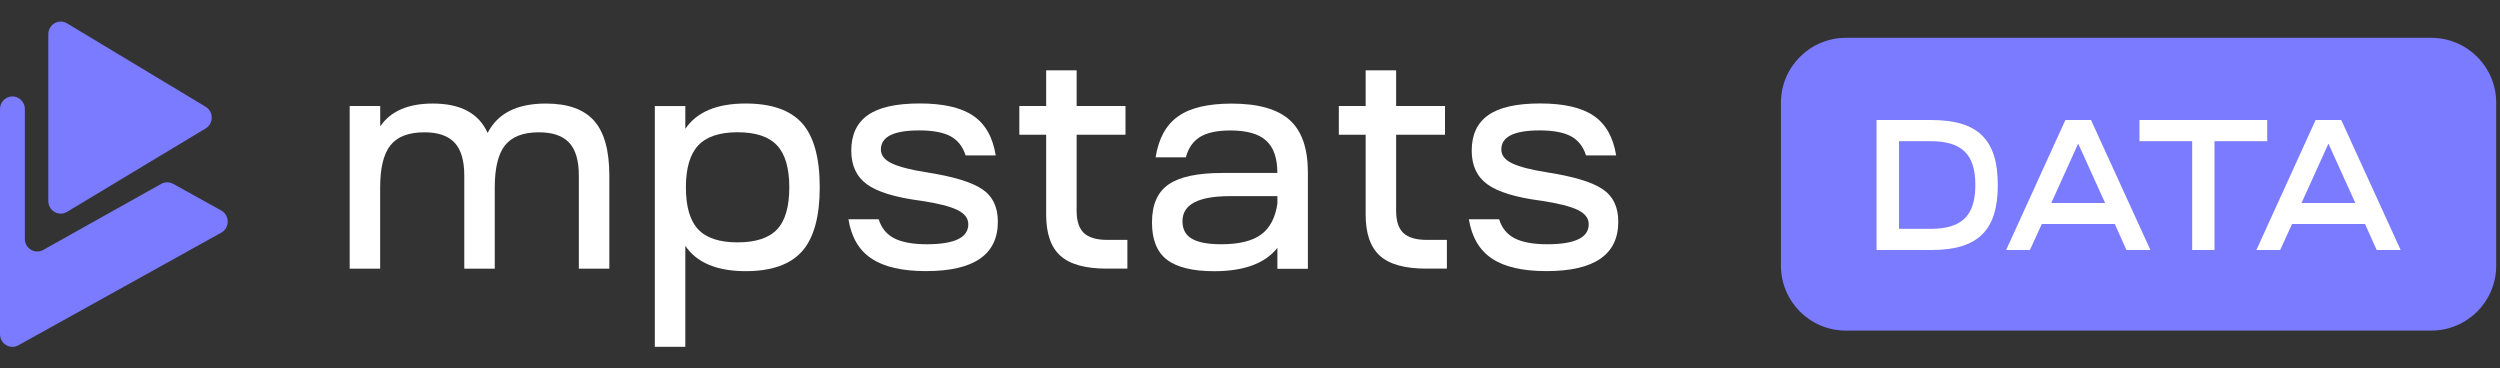 <?xml version="1.0" encoding="UTF-8"?> <svg xmlns="http://www.w3.org/2000/svg" width="190" height="28" viewBox="0 0 190 28" fill="none"><rect x="0" y="0" width="190" height="28" fill="#333333" stroke="none"/><path d="M16.812 17.684L1.396 26.242C0.767 26.592 0 26.127 0 25.398V8.291C0 7.562 0.767 7.1 1.396 7.447C1.699 7.615 1.889 7.94 1.889 8.291V18.153C1.889 18.882 2.659 19.347 3.289 18.993L12.251 13.974C12.532 13.817 12.877 13.817 13.158 13.971L16.809 15.994C17.47 16.366 17.47 17.323 16.812 17.684Z" fill="#7B7BFF"></path><path d="M15.627 8.112C16.246 8.484 16.246 9.392 15.627 9.764L10.808 12.662L5.096 16.101C4.466 16.48 3.671 16.019 3.671 15.275V2.6C3.671 1.857 4.466 1.396 5.096 1.775L15.627 8.112Z" fill="#7B7BFF"></path><path d="M28.896 8.058V9.605C29.684 8.449 31.015 7.87 32.896 7.87C35.007 7.87 36.393 8.614 37.06 10.106C37.819 8.614 39.292 7.87 41.481 7.87C43.156 7.87 44.377 8.305 45.15 9.178C45.924 10.047 46.309 11.436 46.309 13.336V20.419H43.992V13.336C43.992 12.198 43.743 11.362 43.255 10.843C42.768 10.32 42.002 10.055 40.96 10.055C39.765 10.055 38.907 10.386 38.383 11.042C37.863 11.701 37.602 12.762 37.602 14.239V20.419H35.286V13.336C35.286 12.198 35.036 11.362 34.549 10.843C34.061 10.32 33.295 10.055 32.25 10.055C31.055 10.055 30.198 10.386 29.673 11.042C29.153 11.701 28.892 12.762 28.892 14.239V20.419H26.576V8.058H28.896Z" fill="white"></path><path d="M49.767 26.361V8.059H52.084V9.793C52.949 8.508 54.481 7.867 56.67 7.867C58.645 7.867 60.075 8.372 60.97 9.377C61.857 10.383 62.3 12.003 62.3 14.236C62.3 16.456 61.857 18.07 60.97 19.086C60.075 20.099 58.645 20.608 56.67 20.608C54.481 20.608 52.949 19.963 52.084 18.681V26.357H49.767V26.361ZM53.066 17.436C53.689 18.096 54.69 18.42 56.057 18.42C57.432 18.42 58.433 18.092 59.056 17.436C59.679 16.777 59.987 15.713 59.987 14.236C59.987 12.781 59.679 11.716 59.056 11.05C58.433 10.383 57.432 10.051 56.057 10.051C54.69 10.051 53.689 10.386 53.066 11.05C52.443 11.716 52.128 12.777 52.128 14.236C52.128 15.713 52.443 16.781 53.066 17.436Z" fill="white"></path><path d="M64.481 16.663H66.779C66.988 17.329 67.38 17.812 67.959 18.11C68.546 18.412 69.374 18.563 70.441 18.563C72.545 18.563 73.59 18.055 73.59 17.042C73.59 16.581 73.311 16.221 72.74 15.948C72.175 15.679 71.259 15.447 69.998 15.259C68.051 15.005 66.684 14.589 65.892 14.011C65.096 13.432 64.697 12.581 64.697 11.454C64.697 10.246 65.111 9.347 65.951 8.754C66.786 8.158 68.102 7.863 69.899 7.863C71.702 7.863 73.055 8.176 73.971 8.802C74.888 9.429 75.452 10.43 75.676 11.812H73.385C73.176 11.145 72.798 10.662 72.249 10.36C71.699 10.062 70.896 9.911 69.858 9.911C67.919 9.911 66.948 10.393 66.948 11.358C66.948 11.804 67.226 12.158 67.776 12.416C68.326 12.677 69.198 12.905 70.401 13.093C72.432 13.41 73.85 13.837 74.642 14.375C75.445 14.913 75.837 15.738 75.837 16.847C75.837 19.351 74.019 20.604 70.379 20.604C68.561 20.604 67.182 20.287 66.237 19.65C65.287 19.027 64.701 18.025 64.481 16.663Z" fill="white"></path><path d="M81.825 8.058H85.538V10.242H81.825V16.044C81.825 16.806 82.011 17.359 82.374 17.709C82.745 18.058 83.346 18.232 84.163 18.232H85.681V20.416H84.123C82.492 20.416 81.319 20.092 80.597 19.443C79.867 18.791 79.508 17.745 79.508 16.305V10.242H77.469V8.058H79.508V5.347H81.825V8.058Z" fill="white"></path><path d="M92.28 20.611C90.642 20.611 89.439 20.316 88.68 19.731C87.921 19.145 87.551 18.202 87.551 16.902C87.551 15.554 87.973 14.593 88.816 14.014C89.652 13.436 91.019 13.145 92.892 13.145H97.079C97.079 12.022 96.8 11.2 96.228 10.688C95.664 10.169 94.755 9.915 93.508 9.915C92.515 9.915 91.749 10.077 91.213 10.401C90.678 10.729 90.312 11.245 90.125 11.959H87.826C88.05 10.537 88.614 9.499 89.531 8.847C90.447 8.195 91.807 7.874 93.604 7.874C95.62 7.874 97.094 8.29 98.017 9.123C98.941 9.955 99.399 11.281 99.399 13.104V20.427H97.082V18.836C96.151 20.018 94.549 20.611 92.28 20.611ZM89.868 16.806C89.868 17.425 90.103 17.871 90.59 18.147C91.07 18.427 91.815 18.563 92.823 18.563C94.161 18.563 95.169 18.32 95.843 17.826C96.511 17.333 96.925 16.552 97.082 15.473V14.906H93.49C91.07 14.906 89.868 15.539 89.868 16.806Z" fill="white"></path><path d="M106.106 8.058H109.82V10.242H106.106V16.044C106.106 16.806 106.293 17.359 106.656 17.709C107.026 18.058 107.628 18.232 108.445 18.232H109.963V20.416H108.405C106.774 20.416 105.6 20.092 104.878 19.443C104.149 18.791 103.79 17.745 103.79 16.305V10.242H101.751V8.058H103.79V5.347H106.106V8.058Z" fill="white"></path><path d="M111.633 16.663H113.932C114.141 17.329 114.533 17.812 115.112 18.11C115.699 18.412 116.527 18.563 117.594 18.563C119.698 18.563 120.743 18.055 120.743 17.042C120.743 16.581 120.464 16.221 119.893 15.948C119.328 15.679 118.412 15.447 117.15 15.259C115.204 15.005 113.837 14.589 113.045 14.011C112.249 13.432 111.85 12.581 111.85 11.454C111.85 10.246 112.264 9.347 113.103 8.754C113.939 8.158 115.255 7.863 117.051 7.863C118.855 7.863 120.208 8.176 121.124 8.802C122.041 9.429 122.605 10.43 122.829 11.812H120.538C120.329 11.145 119.951 10.662 119.401 10.36C118.851 10.062 118.049 9.911 117.011 9.911C115.072 9.911 114.1 10.393 114.1 11.358C114.1 11.804 114.379 12.158 114.929 12.416C115.479 12.677 116.351 12.905 117.554 13.093C119.585 13.41 121.003 13.837 121.795 14.375C122.598 14.913 122.99 15.738 122.99 16.847C122.99 19.351 121.172 20.604 117.532 20.604C115.713 20.604 114.335 20.287 113.389 19.65C112.444 19.027 111.857 18.025 111.633 16.663Z" fill="white"></path><path d="M135.351 7.811C135.351 5.085 137.561 2.875 140.287 2.875H184.776C187.502 2.875 189.712 5.085 189.712 7.811V20.189C189.712 22.915 187.502 25.125 184.776 25.125H140.287C137.561 25.125 135.351 22.915 135.351 20.189V7.811Z" fill="#7B7BFF"></path><path d="M146.781 19H142.618V9.121H146.781C150.323 9.121 151.833 10.603 151.833 14.061C151.833 17.518 150.323 19 146.781 19ZM144.325 10.73V17.391H146.725C149.109 17.391 150.126 16.389 150.126 14.061C150.126 11.732 149.109 10.73 146.725 10.73H144.325ZM154.273 19H152.467L156.969 9.121H158.916L163.432 19H161.612L160.723 17.024H155.176L154.273 19ZM159.989 15.43L157.942 10.914L155.896 15.43H159.989ZM172.308 9.121V10.73H168.3V19H166.606V10.73H162.599V9.121H172.308ZM173.292 19H171.485L175.987 9.121H177.935L182.45 19H180.63L179.741 17.024H174.195L173.292 19ZM179.007 15.43L176.961 10.914L174.915 15.43H179.007Z" fill="white"></path></svg> 